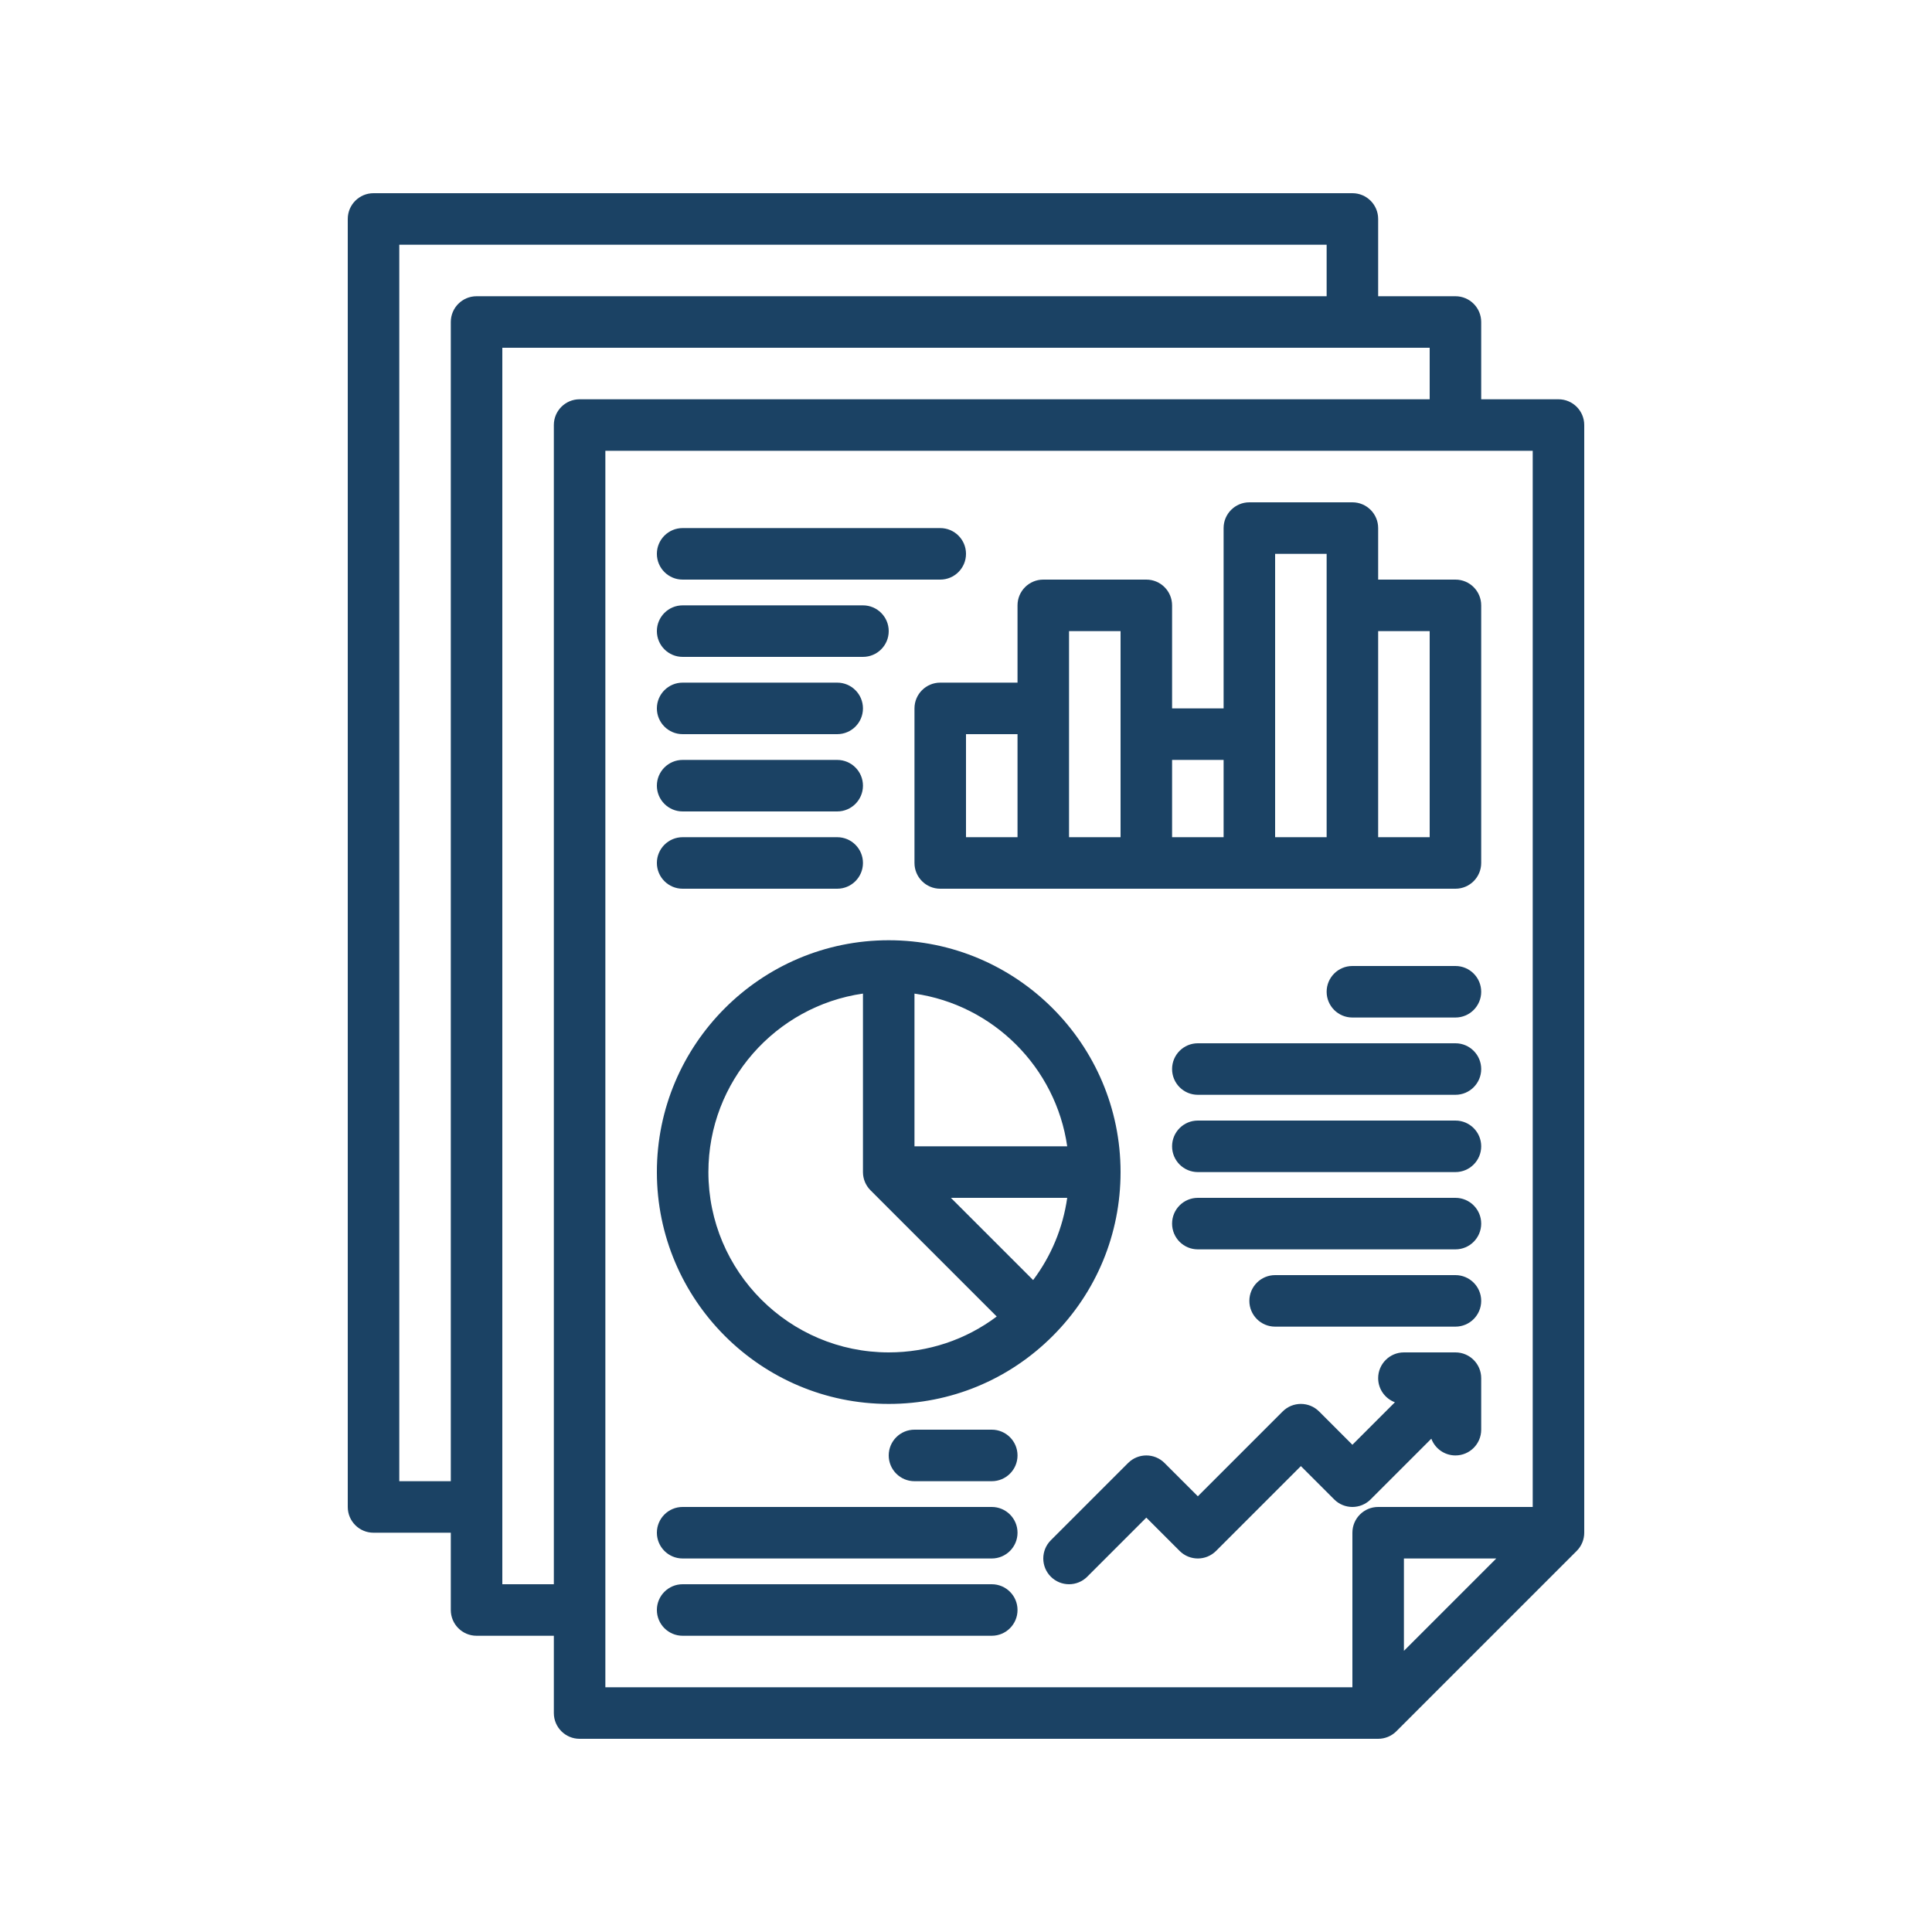 <svg xmlns="http://www.w3.org/2000/svg" xmlns:xlink="http://www.w3.org/1999/xlink" width="500" viewBox="0 0 375 375" height="500" preserveAspectRatio="xMidYMid meet"><defs><clipPath id="d53eae057b"><path d="M 67.5 37.5 L 307.5 37.5 L 307.5 337.5 L 67.5 337.5 Z M 67.5 37.5 " clip-rule="nonzero"></path></clipPath><clipPath id="0ecd7c79f5"><path d="M 302.5 77.5 L 287.5 77.5 L 287.5 62.5 C 287.5 59.738 285.262 57.5 282.5 57.5 L 267.5 57.5 L 267.5 42.5 C 267.5 39.738 265.262 37.5 262.5 37.5 L 72.5 37.5 C 69.738 37.5 67.5 39.738 67.5 42.5 L 67.5 292.5 C 67.5 295.262 69.738 297.5 72.5 297.5 L 87.5 297.5 L 87.5 312.5 C 87.5 315.262 89.738 317.5 92.5 317.5 L 107.5 317.5 L 107.5 332.5 C 107.5 335.262 109.738 337.5 112.5 337.5 L 267.5 337.5 C 268.828 337.5 270.098 336.973 271.035 336.035 L 306.035 301.035 C 306.973 300.098 307.5 298.828 307.5 297.5 L 307.5 82.5 C 307.5 79.738 305.262 77.5 302.5 77.5 Z M 87.5 62.5 L 87.5 287.5 L 77.5 287.5 L 77.5 47.5 L 257.5 47.5 L 257.5 57.5 L 92.5 57.5 C 89.738 57.5 87.5 59.738 87.5 62.5 Z M 107.5 82.5 L 107.5 307.5 L 97.5 307.5 L 97.5 67.5 L 277.5 67.5 L 277.5 77.5 L 112.5 77.5 C 109.738 77.5 107.5 79.738 107.5 82.5 Z M 272.5 320.43 L 272.5 302.5 L 290.43 302.5 Z M 297.5 292.5 L 267.5 292.5 C 264.738 292.5 262.5 294.738 262.5 297.5 L 262.5 327.5 L 117.5 327.5 L 117.5 87.5 L 297.5 87.5 Z M 177.5 137.5 L 177.5 167.5 C 177.5 170.262 179.738 172.5 182.5 172.5 L 282.5 172.5 C 285.262 172.5 287.5 170.262 287.5 167.5 L 287.5 117.5 C 287.5 114.738 285.262 112.5 282.5 112.5 L 267.5 112.5 L 267.5 102.5 C 267.5 99.738 265.262 97.5 262.5 97.5 L 242.5 97.5 C 239.738 97.5 237.5 99.738 237.5 102.5 L 237.5 137.5 L 227.5 137.5 L 227.5 117.5 C 227.5 114.738 225.262 112.5 222.5 112.5 L 202.5 112.5 C 199.738 112.5 197.5 114.738 197.5 117.5 L 197.5 132.5 L 182.5 132.5 C 179.738 132.5 177.5 134.738 177.5 137.5 Z M 267.5 122.5 L 277.5 122.5 L 277.5 162.5 L 267.5 162.5 Z M 247.5 142.5 L 247.5 107.5 L 257.5 107.5 L 257.5 162.5 L 247.5 162.5 Z M 227.5 147.5 L 237.5 147.5 L 237.5 162.5 L 227.5 162.5 Z M 207.5 137.5 L 207.5 122.5 L 217.5 122.5 L 217.5 162.5 L 207.5 162.5 Z M 187.5 142.5 L 197.5 142.5 L 197.5 162.5 L 187.5 162.5 Z M 172.5 272.5 C 184.52 272.5 195.82 267.82 204.32 259.32 C 212.82 250.82 217.5 239.52 217.5 227.5 C 217.5 202.688 197.312 182.5 172.5 182.5 C 147.688 182.5 127.5 202.688 127.5 227.5 C 127.5 252.312 147.688 272.5 172.5 272.5 Z M 200.531 248.461 L 184.57 232.5 L 207.145 232.5 C 206.316 238.309 204.055 243.77 200.531 248.461 Z M 177.5 192.859 C 192.805 195.059 204.945 207.195 207.145 222.5 L 177.5 222.5 Z M 167.5 192.855 L 167.5 227.5 C 167.5 228.828 168.027 230.098 168.965 231.035 L 193.465 255.535 C 187.445 260.055 180.16 262.5 172.5 262.5 C 153.199 262.5 137.5 246.801 137.5 227.5 C 137.5 209.898 150.562 195.289 167.5 192.855 Z M 287.5 192.5 C 287.5 195.262 285.262 197.5 282.5 197.5 L 262.5 197.5 C 259.738 197.5 257.5 195.262 257.5 192.5 C 257.5 189.738 259.738 187.5 262.5 187.5 L 282.5 187.5 C 285.262 187.5 287.5 189.738 287.5 192.5 Z M 287.5 207.5 C 287.5 210.262 285.262 212.5 282.5 212.5 L 232.5 212.5 C 229.738 212.5 227.5 210.262 227.5 207.5 C 227.5 204.738 229.738 202.5 232.5 202.5 L 282.5 202.5 C 285.262 202.5 287.5 204.738 287.5 207.5 Z M 287.5 222.5 C 287.5 225.262 285.262 227.5 282.5 227.5 L 232.5 227.5 C 229.738 227.5 227.5 225.262 227.5 222.5 C 227.5 219.738 229.738 217.5 232.5 217.5 L 282.5 217.5 C 285.262 217.5 287.5 219.738 287.5 222.5 Z M 287.5 237.5 C 287.5 240.262 285.262 242.5 282.5 242.5 L 232.5 242.5 C 229.738 242.5 227.5 240.262 227.5 237.5 C 227.5 234.738 229.738 232.5 232.5 232.5 L 282.5 232.5 C 285.262 232.5 287.5 234.738 287.5 237.5 Z M 127.5 152.5 C 127.5 149.738 129.738 147.5 132.5 147.5 L 162.5 147.5 C 165.262 147.5 167.5 149.738 167.5 152.5 C 167.5 155.262 165.262 157.5 162.5 157.5 L 132.5 157.5 C 129.738 157.5 127.5 155.262 127.5 152.5 Z M 127.5 167.5 C 127.5 164.738 129.738 162.5 132.5 162.5 L 162.5 162.5 C 165.262 162.5 167.5 164.738 167.5 167.5 C 167.5 170.262 165.262 172.5 162.5 172.5 L 132.5 172.5 C 129.738 172.5 127.5 170.262 127.5 167.5 Z M 127.5 137.5 C 127.5 134.738 129.738 132.5 132.5 132.5 L 162.5 132.5 C 165.262 132.5 167.5 134.738 167.5 137.5 C 167.5 140.262 165.262 142.5 162.5 142.5 L 132.5 142.5 C 129.738 142.5 127.5 140.262 127.5 137.5 Z M 127.5 122.5 C 127.5 119.738 129.738 117.5 132.5 117.5 L 167.5 117.5 C 170.262 117.5 172.5 119.738 172.5 122.5 C 172.5 125.262 170.262 127.5 167.5 127.5 L 132.5 127.5 C 129.738 127.5 127.5 125.262 127.5 122.5 Z M 127.5 107.5 C 127.5 104.738 129.738 102.5 132.5 102.5 L 182.5 102.5 C 185.262 102.5 187.5 104.738 187.5 107.5 C 187.5 110.262 185.262 112.5 182.5 112.5 L 132.5 112.5 C 129.738 112.5 127.5 110.262 127.5 107.5 Z M 287.5 267.5 L 287.5 277.5 C 287.5 280.262 285.262 282.5 282.5 282.5 C 280.355 282.5 278.531 281.148 277.82 279.25 L 266.035 291.035 C 264.082 292.988 260.918 292.988 258.965 291.035 L 252.5 284.57 L 236.035 301.035 C 234.082 302.988 230.918 302.988 228.965 301.035 L 222.5 294.57 L 211.035 306.035 C 210.059 307.012 208.781 307.5 207.5 307.5 C 206.219 307.5 204.941 307.012 203.965 306.035 C 202.012 304.082 202.012 300.918 203.965 298.965 L 218.965 283.965 C 220.918 282.012 224.082 282.012 226.035 283.965 L 232.5 290.43 L 248.965 273.965 C 250.918 272.012 254.082 272.012 256.035 273.965 L 262.5 280.43 L 270.75 272.18 C 268.852 271.469 267.5 269.645 267.5 267.5 C 267.5 264.738 269.738 262.5 272.5 262.5 L 282.5 262.5 C 285.262 262.5 287.5 264.738 287.5 267.5 Z M 192.5 277.5 C 195.262 277.5 197.5 279.738 197.5 282.5 C 197.5 285.262 195.262 287.5 192.5 287.5 L 177.5 287.5 C 174.738 287.5 172.5 285.262 172.5 282.5 C 172.5 279.738 174.738 277.5 177.5 277.5 Z M 127.5 297.5 C 127.5 294.738 129.738 292.5 132.5 292.5 L 192.5 292.5 C 195.262 292.5 197.5 294.738 197.5 297.5 C 197.5 300.262 195.262 302.5 192.5 302.5 L 132.5 302.5 C 129.738 302.5 127.5 300.262 127.5 297.5 Z M 127.5 312.5 C 127.5 309.738 129.738 307.5 132.5 307.5 L 192.5 307.5 C 195.262 307.5 197.5 309.738 197.5 312.5 C 197.5 315.262 195.262 317.5 192.5 317.5 L 132.5 317.5 C 129.738 317.5 127.5 315.262 127.5 312.5 Z M 287.5 252.5 C 287.5 255.262 285.262 257.5 282.5 257.5 L 247.5 257.5 C 244.738 257.5 242.5 255.262 242.5 252.5 C 242.5 249.738 244.738 247.5 247.5 247.5 L 282.5 247.5 C 285.262 247.5 287.5 249.738 287.5 252.5 Z M 287.5 252.5 " clip-rule="nonzero"></path></clipPath></defs><g clip-path="url(#d53eae057b)"><g clip-path="url(#0ecd7c79f5)"><path fill="#1b4264" d="M 67.5 37.5 L 67.5 337.5 L 307.5 337.5 L 307.5 37.5 Z M 67.5 37.5 " fill-opacity="1" fill-rule="nonzero"></path></g></g></svg>